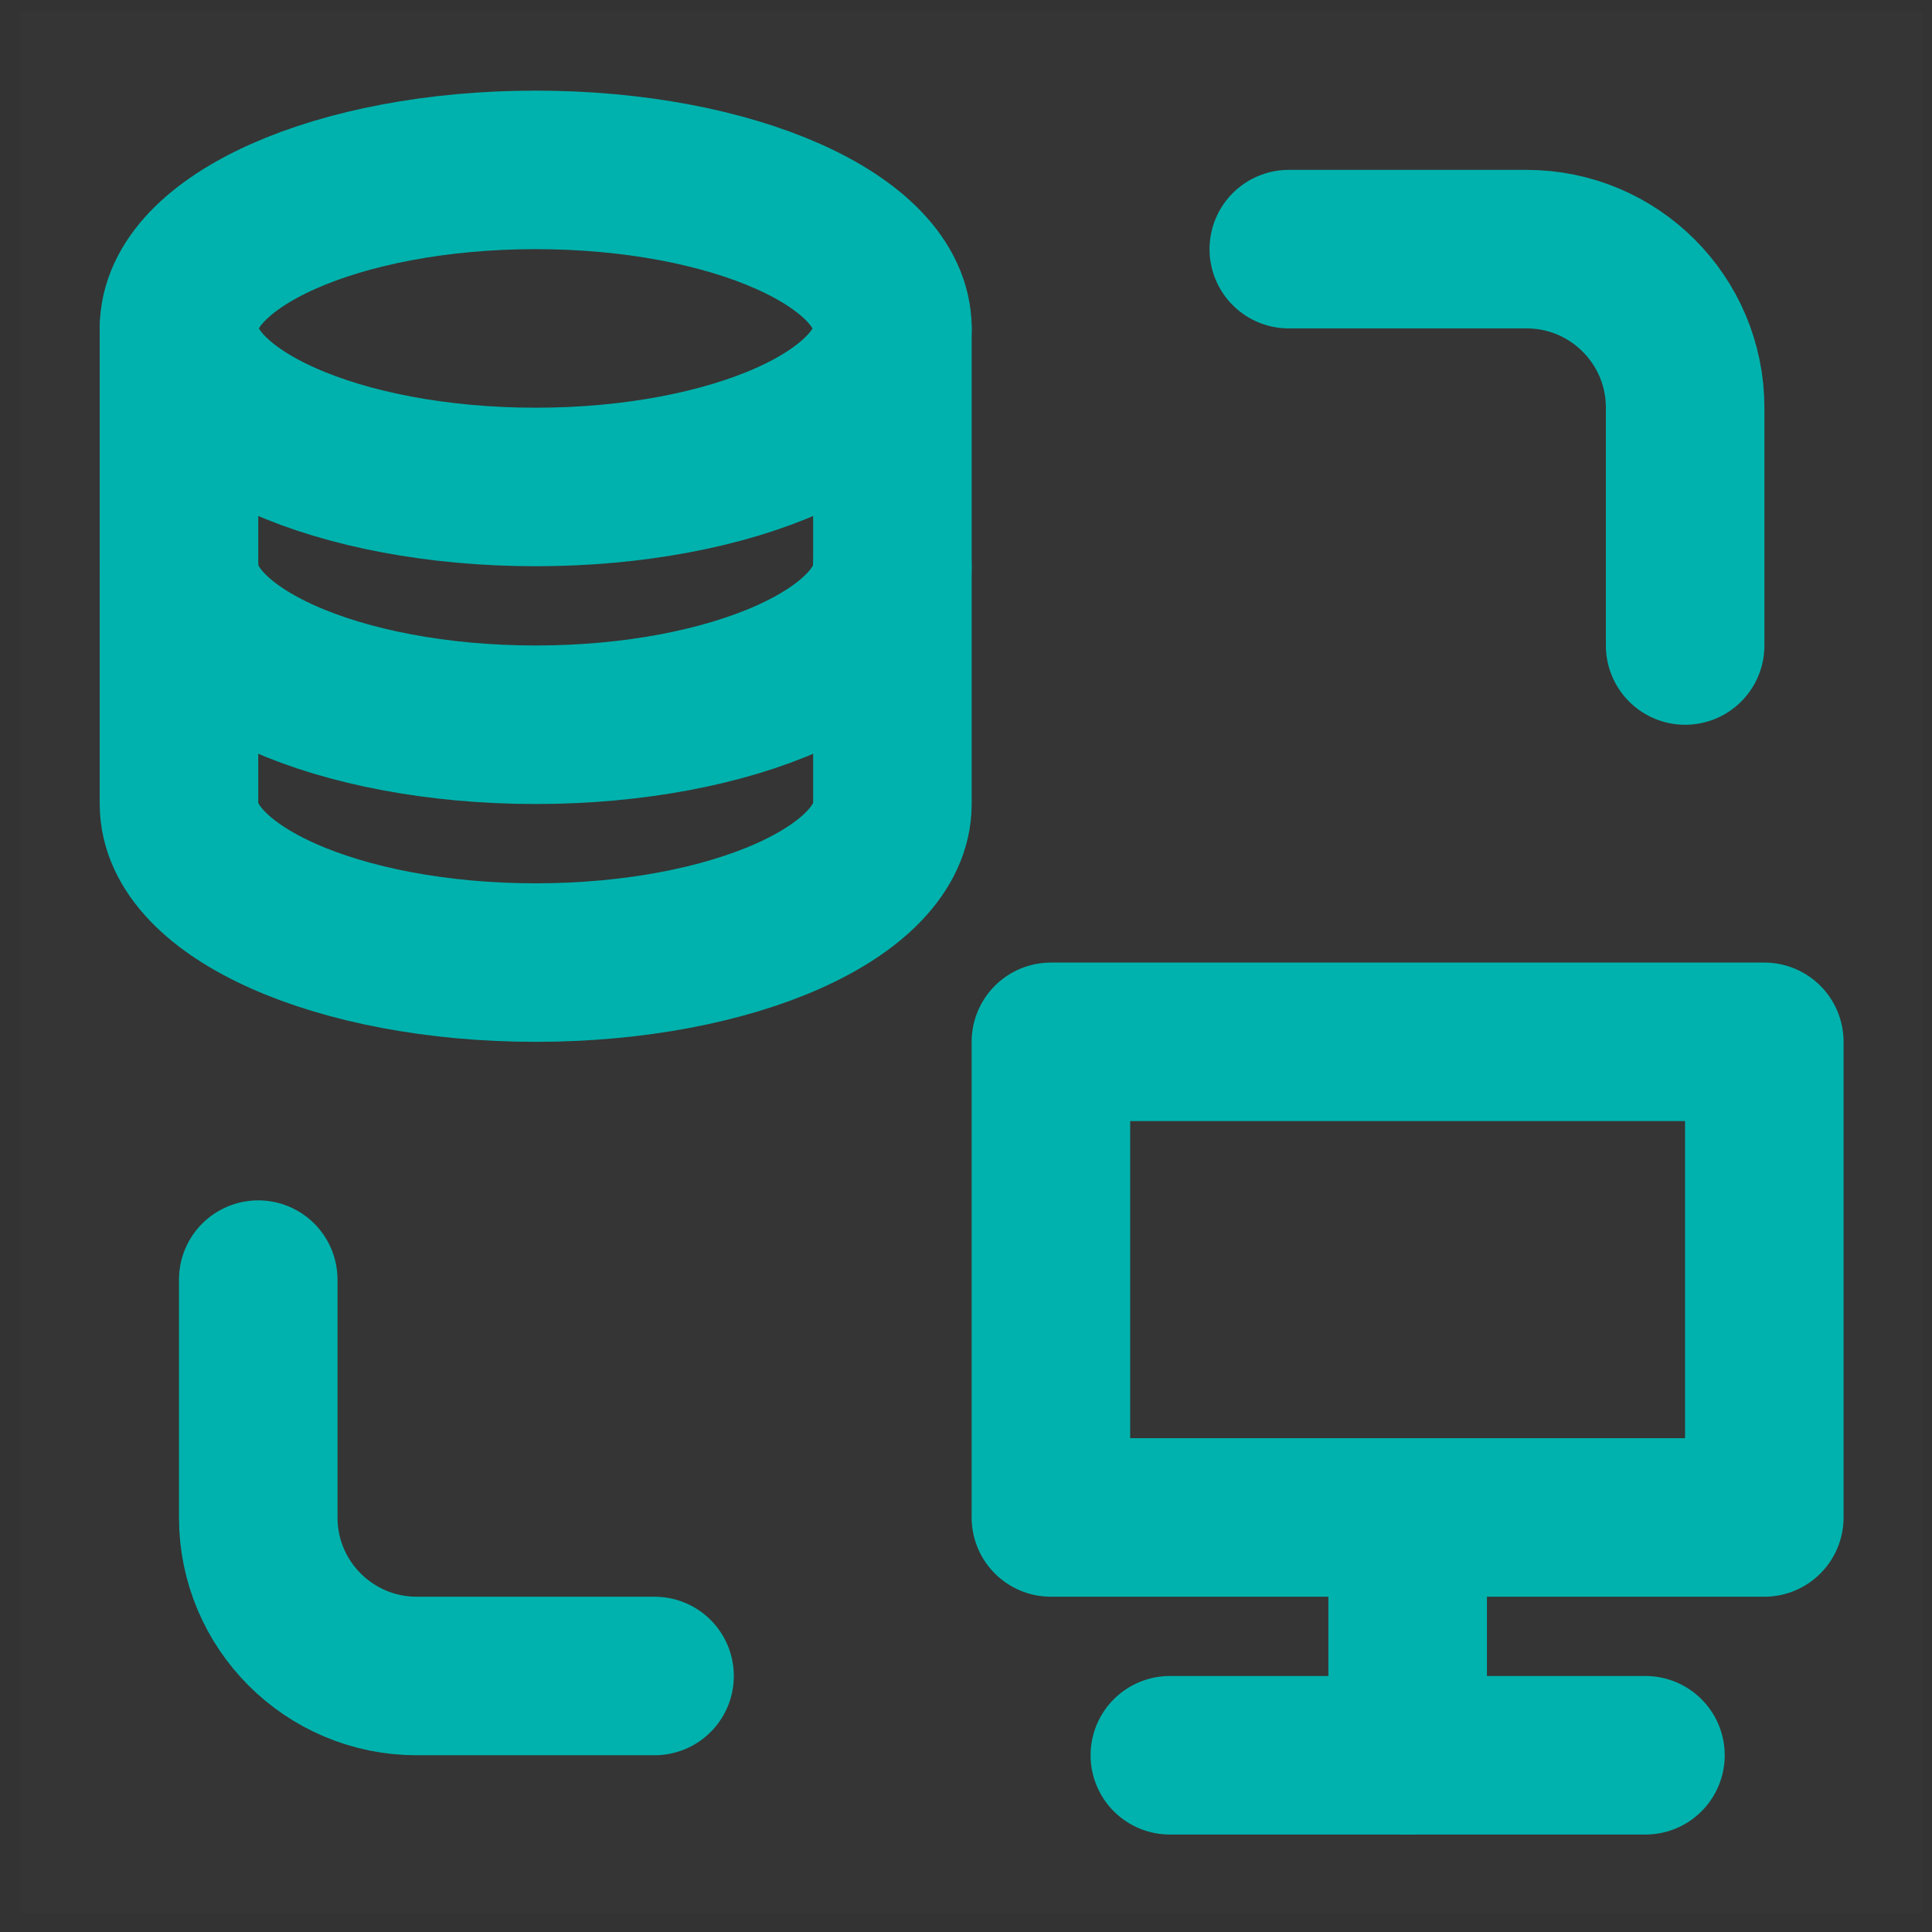 <svg width="92" height="92" viewBox="0 0 92 92" fill="none" xmlns="http://www.w3.org/2000/svg">
<rect x="0" y="0" width="92" height="92" fill="#333333" stroke="none"/>
<g clip-path="url(#clip0_1419_975)">
<path d="M91.566 0.54H0.973V91.133H91.566V0.54Z" fill="white" fill-opacity="0.01"/>
<path d="M42.496 15.639V38.287C42.496 42.457 34.891 45.837 25.51 45.837C16.128 45.837 8.523 42.457 8.523 38.287V15.639" stroke="#00B2AD" stroke-width="7.549" stroke-linecap="round" stroke-linejoin="round"/>
<path d="M42.496 26.963C42.496 31.132 34.891 34.512 25.51 34.512C16.128 34.512 8.523 31.132 8.523 26.963" stroke="#00B2AD" stroke-width="7.549" stroke-linecap="round" stroke-linejoin="round"/>
<path d="M42.496 15.639C42.496 19.809 34.891 23.189 25.51 23.189C16.128 23.189 8.523 19.809 8.523 15.639C8.523 11.47 16.128 8.09 25.51 8.09C34.891 8.09 42.496 11.47 42.496 15.639Z" stroke="#00B2AD" stroke-width="7.549" stroke-linecap="round" stroke-linejoin="round"/>
<path d="M61.371 11.864H72.695C76.865 11.864 80.245 15.244 80.245 19.414V30.738" stroke="#00B2AD" stroke-width="7.549" stroke-linecap="round" stroke-linejoin="round"/>
<path d="M31.17 79.809H19.846C15.677 79.809 12.297 76.428 12.297 72.259V60.935" stroke="#00B2AD" stroke-width="7.549" stroke-linecap="round" stroke-linejoin="round"/>
<path d="M67.031 72.26V83.584" stroke="#00B2AD" stroke-width="7.549" stroke-linecap="round" stroke-linejoin="round"/>
<path d="M78.355 83.584H67.031H55.707" stroke="#00B2AD" stroke-width="7.549" stroke-linecap="round" stroke-linejoin="round"/>
<path d="M84.015 72.26V49.611H50.043V72.26H84.015Z" stroke="#00B2AD" stroke-width="7.549" stroke-linecap="round" stroke-linejoin="round"/>
</g>
<defs>
<clipPath id="clip0_1419_975">
<rect width="90.593" height="90.593" fill="white" transform="translate(0.973 0.54)"/>
</clipPath>
</defs>
</svg>
